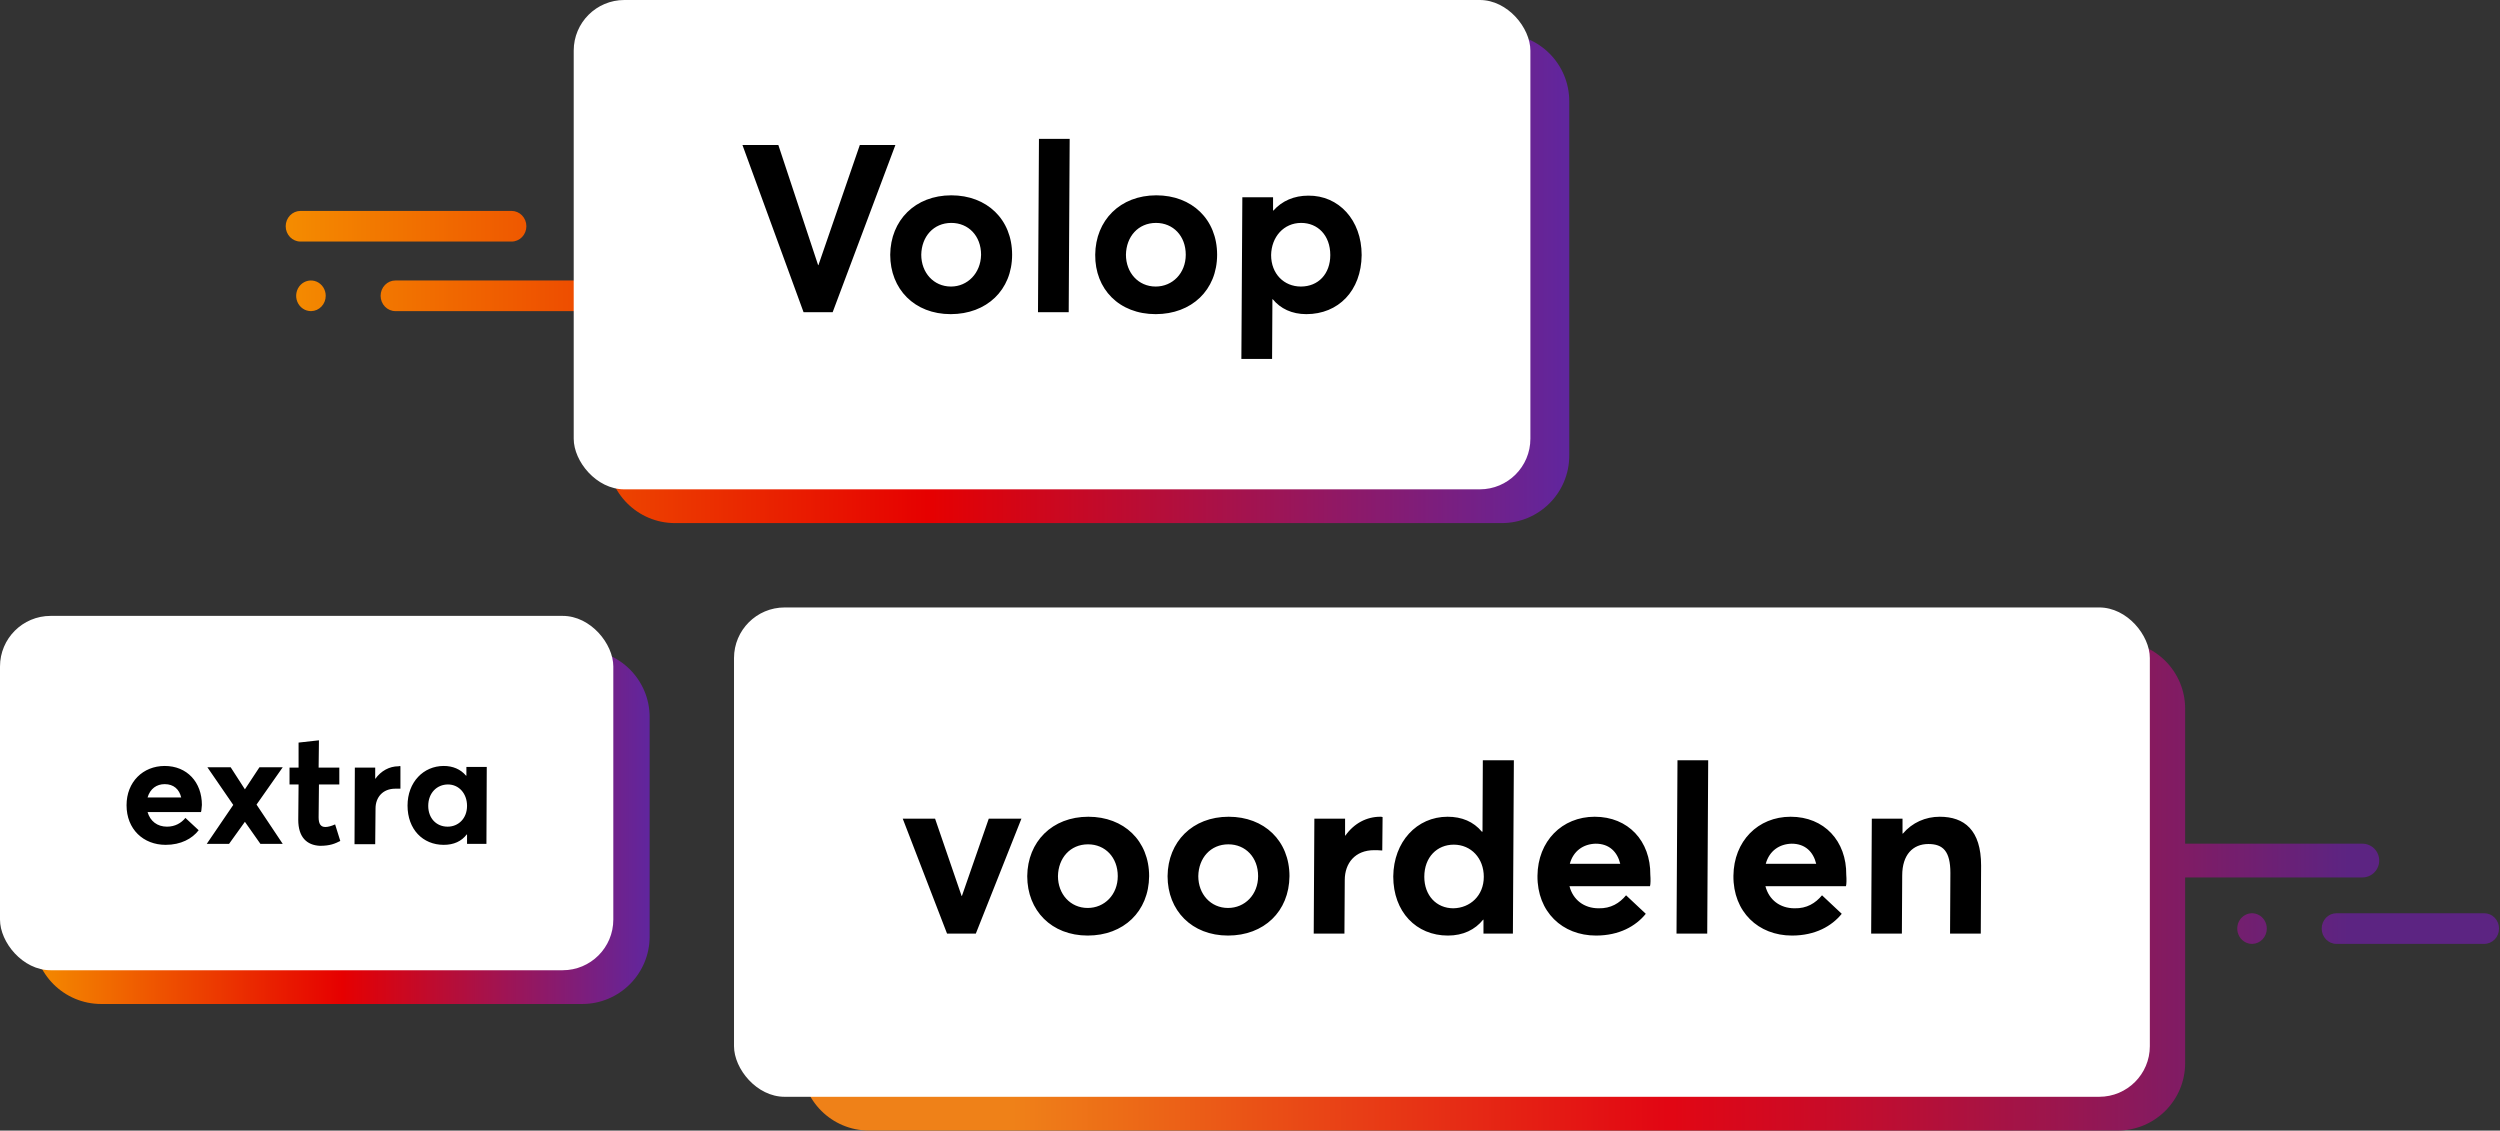 <svg width="314" height="142" viewBox="0 0 314 142" fill="none" xmlns="http://www.w3.org/2000/svg">
<rect x="0" y="0" width="314" height="142" fill="#333333" stroke="none"/>
<path d="M4.239 90.072C4.239 85.39 8.034 81.595 12.716 81.595H73.117C77.799 81.595 81.595 85.39 81.595 90.072V117.624C81.595 122.306 77.799 126.101 73.117 126.101H12.716C8.034 126.101 4.239 122.306 4.239 117.624V90.072Z" fill="url(#paint0_linear_227_2347)"/>
<rect y="77.356" width="77.032" height="44.506" rx="6.358" fill="white"/>
<path fill-rule="evenodd" clip-rule="evenodd" d="M37.501 98.529L37.461 102.973C37.461 105.134 38.517 106.154 40.182 106.235C41.481 106.235 42.09 105.95 42.74 105.624L42.09 103.544C41.644 103.748 41.197 103.87 40.872 103.87C40.263 103.87 40.019 103.463 40.019 102.647L40.06 98.529H42.618V96.408H40.019L40.06 92.983L37.501 93.269V96.408H36.364V98.529H37.501ZM25.236 101.995H18.535C18.86 103.136 19.753 103.829 20.972 103.829C21.987 103.829 22.759 103.381 23.287 102.729L24.952 104.278C24.139 105.338 22.718 106.113 20.809 106.113C18.007 106.113 15.895 104.156 15.895 101.138C15.895 98.203 17.966 96.204 20.687 96.204C23.49 96.204 25.358 98.243 25.358 101.098C25.344 101.194 25.335 101.315 25.326 101.436V101.436C25.308 101.673 25.29 101.914 25.236 101.995ZM18.535 100.16H22.759C22.515 99.14 21.825 98.488 20.687 98.488C19.672 98.488 18.86 99.059 18.535 100.16ZM30.759 103.218L28.769 105.991H25.967L29.297 101.098L26.048 96.368H28.973L30.759 99.14L32.587 96.368H35.511L32.221 101.057L35.511 105.991H32.709L30.759 103.218ZM50.294 96.245V99.059H49.644C48.06 99.059 47.167 100.16 47.167 101.546L47.126 106.032H44.527L44.568 96.409H47.126V97.836C47.857 96.816 48.913 96.245 50.05 96.245C50.172 96.205 50.253 96.205 50.294 96.245ZM61.096 105.991L61.137 96.368V96.327H58.579V97.428H58.538C57.848 96.612 56.873 96.204 55.736 96.204C53.177 96.204 51.187 98.243 51.187 101.179C51.187 104.156 53.096 106.113 55.736 106.113C56.995 106.113 57.969 105.664 58.619 104.808H58.66V105.991H61.096ZM56.264 98.529C57.645 98.529 58.66 99.67 58.66 101.22C58.66 102.81 57.563 103.829 56.223 103.829C54.802 103.829 53.786 102.769 53.786 101.22C53.786 99.589 54.883 98.529 56.264 98.529Z" fill="black"/>
<path fill-rule="evenodd" clip-rule="evenodd" d="M100.669 89.013C100.669 84.331 104.464 80.535 109.146 80.535H265.978C270.66 80.535 274.455 84.331 274.455 89.013V105.967H296.719C297.278 105.967 297.814 106.191 298.21 106.588C298.606 106.986 298.828 107.525 298.828 108.087C298.828 108.649 298.606 109.188 298.21 109.585C297.814 109.983 297.278 110.206 296.719 110.206H274.455V133.519C274.455 138.201 270.66 141.996 265.978 141.996H109.146C104.464 141.996 100.669 138.201 100.669 133.519V89.013ZM312.022 118.552H293.46C292.968 118.552 292.496 118.349 292.148 117.988C291.8 117.627 291.604 117.138 291.604 116.628C291.604 116.117 291.8 115.628 292.148 115.267C292.496 114.906 292.968 114.703 293.46 114.703H312.022C312.514 114.703 312.987 114.906 313.335 115.267C313.683 115.628 313.878 116.117 313.878 116.628C313.878 117.138 313.683 117.627 313.335 117.988C312.987 118.349 312.514 118.552 312.022 118.552ZM282.854 118.552C282.487 118.552 282.128 118.439 281.822 118.228C281.517 118.016 281.279 117.716 281.139 117.364C280.998 117.012 280.962 116.625 281.033 116.252C281.105 115.879 281.282 115.536 281.541 115.267C281.801 114.998 282.132 114.815 282.492 114.74C282.852 114.666 283.225 114.704 283.564 114.85C283.903 114.996 284.193 115.242 284.397 115.559C284.601 115.875 284.71 116.247 284.71 116.628C284.71 117.133 284.518 117.619 284.176 117.979C283.833 118.339 283.368 118.545 282.88 118.552H282.854Z" fill="url(#paint1_linear_227_2347)"/>
<rect x="92.192" y="76.296" width="177.828" height="61.461" rx="6.358" fill="white"/>
<path fill-rule="evenodd" clip-rule="evenodd" d="M190.02 117.262L190.141 95.488H186.243L186.202 104.458H186.121C185.065 103.194 183.603 102.583 181.816 102.583C177.958 102.583 175.034 105.722 174.993 110.085C174.993 114.53 177.877 117.507 181.857 117.507C183.765 117.507 185.268 116.773 186.283 115.509H186.324V117.262H190.02ZM182.588 106.089C184.781 106.089 186.365 107.802 186.365 110.126C186.365 112.491 184.659 114.041 182.547 114.081C180.395 114.081 178.892 112.45 178.892 110.126C178.892 107.639 180.516 106.089 182.588 106.089ZM129.021 110.044C129.061 105.722 132.148 102.583 136.696 102.583C141.164 102.583 144.331 105.6 144.331 110.044C144.291 114.489 141.123 117.506 136.615 117.506C132.066 117.506 129.021 114.367 129.021 110.044ZM140.392 110.044C140.392 107.68 138.808 106.048 136.656 106.048C134.422 106.048 132.919 107.761 132.879 110.044C132.879 112.287 134.422 114.04 136.615 114.04C138.727 114.04 140.392 112.369 140.392 110.044ZM128.29 102.827L122.563 117.262H118.949L113.385 102.827H117.446L120.777 112.532H120.817L124.188 102.827H128.29ZM154.323 102.583C149.774 102.583 146.688 105.722 146.647 110.044C146.647 114.367 149.693 117.506 154.241 117.506C158.749 117.506 161.917 114.489 161.958 110.044C161.958 105.6 158.79 102.583 154.323 102.583ZM154.282 106.048C156.434 106.048 158.018 107.68 158.018 110.044C158.018 112.369 156.353 114.04 154.241 114.04C152.048 114.04 150.505 112.287 150.505 110.044C150.546 107.761 152.048 106.048 154.282 106.048ZM173.653 102.623L173.613 106.823C173.247 106.782 172.8 106.782 172.597 106.782C170.201 106.782 168.902 108.413 168.902 110.534L168.861 117.262H165.003L165.084 102.827H168.942V104.948H168.983C170.079 103.398 171.663 102.583 173.369 102.583C173.45 102.583 173.572 102.583 173.653 102.623ZM207.239 111.309H197.127C197.574 113.021 198.954 114.081 200.782 114.081C202.325 114.122 203.422 113.429 204.234 112.45L206.711 114.774C205.452 116.324 203.381 117.506 200.457 117.506C196.233 117.506 193.066 114.53 193.106 110.004C193.147 105.641 196.193 102.583 200.295 102.583C204.518 102.583 207.321 105.641 207.28 109.881C207.321 110.371 207.321 111.064 207.239 111.309ZM197.168 108.495H203.503C203.137 106.986 202.122 105.967 200.416 105.967C198.873 106.008 197.614 106.864 197.168 108.495ZM214.55 95.488H210.692L210.57 117.262H214.428L214.55 95.488ZM231.851 111.309H221.738C222.185 113.021 223.566 114.081 225.394 114.081C226.937 114.122 228.033 113.429 228.846 112.45L231.323 114.774C230.064 116.324 227.993 117.506 225.069 117.506C220.845 117.506 217.677 114.53 217.718 110.004C217.759 105.641 220.804 102.583 224.906 102.583C229.13 102.583 231.932 105.641 231.891 109.881C231.932 110.371 231.932 111.064 231.851 111.309ZM221.779 108.495H228.115C227.749 106.986 226.734 105.967 225.028 105.967C223.485 106.008 222.226 106.864 221.779 108.495ZM248.785 117.262L248.826 108.699C248.826 104.254 246.714 102.583 243.628 102.583C241.841 102.583 240.176 103.317 238.998 104.703H238.957V102.827H235.099L235.018 117.262H238.876L238.917 109.963C238.917 107.353 240.257 106.008 242.206 106.008C244.034 106.008 244.968 106.905 244.968 109.637L244.927 117.262H248.785Z" fill="black"/>
<path fill-rule="evenodd" clip-rule="evenodd" d="M76.296 12.716C76.296 8.034 80.092 4.239 84.774 4.239H188.622C193.304 4.239 197.099 8.034 197.099 12.716V57.222C197.099 61.904 193.304 65.7 188.622 65.7H84.774C80.092 65.7 76.296 61.904 76.296 57.222V39.076H49.661C49.169 39.076 48.697 38.873 48.349 38.513C48.001 38.152 47.805 37.662 47.805 37.152C47.805 36.642 48.001 36.152 48.349 35.791C48.697 35.431 49.169 35.228 49.661 35.228H76.296V12.716ZM39.054 39.076C38.687 39.076 38.328 38.963 38.023 38.752C37.718 38.541 37.48 38.24 37.34 37.888C37.199 37.537 37.162 37.15 37.234 36.777C37.306 36.403 37.482 36.061 37.742 35.791C38.002 35.522 38.332 35.339 38.692 35.265C39.052 35.191 39.426 35.229 39.765 35.374C40.104 35.52 40.394 35.767 40.598 36.083C40.802 36.4 40.911 36.772 40.911 37.152C40.911 37.658 40.719 38.143 40.376 38.503C40.034 38.863 39.569 39.069 39.081 39.076H39.054ZM37.74 30.34H64.257C64.749 30.34 65.221 30.137 65.57 29.777C65.918 29.416 66.113 28.926 66.113 28.416C66.113 27.906 65.918 27.416 65.57 27.055C65.221 26.695 64.749 26.492 64.257 26.492H37.74C37.248 26.492 36.776 26.695 36.428 27.055C36.08 27.416 35.884 27.906 35.884 28.416C35.884 28.926 36.08 29.416 36.428 29.777C36.776 30.137 37.248 30.34 37.74 30.34Z" fill="url(#paint2_linear_227_2347)"/>
<rect x="72.058" width="120.159" height="61.461" rx="6.358" fill="white"/>
<path fill-rule="evenodd" clip-rule="evenodd" d="M134.351 17.438H130.493L130.371 39.212H134.229L134.351 17.438ZM112.461 18.212L104.582 39.212H100.927L93.251 18.212H97.759L102.755 33.299H102.795L107.994 18.212H112.461ZM111.811 31.994C111.852 27.672 114.938 24.532 119.487 24.532C123.954 24.532 127.122 27.55 127.122 31.994C127.122 36.439 123.914 39.456 119.406 39.456C114.857 39.456 111.811 36.316 111.811 31.994ZM123.223 31.994C123.223 29.629 121.639 27.998 119.487 27.998C117.253 27.998 115.751 29.711 115.71 31.994C115.71 34.237 117.253 35.99 119.446 35.99C121.517 35.99 123.183 34.319 123.223 31.994ZM137.559 31.994C137.6 27.672 140.686 24.532 145.235 24.532C149.702 24.532 152.87 27.55 152.87 31.994C152.87 36.439 149.662 39.456 145.154 39.456C140.565 39.456 137.519 36.316 137.559 31.994ZM148.931 31.994C148.931 29.629 147.347 27.998 145.194 27.998C142.961 27.998 141.458 29.711 141.418 31.994C141.418 34.237 142.961 35.99 145.154 35.99C147.266 35.99 148.931 34.319 148.931 31.994ZM164.079 39.456C168.1 39.456 170.983 36.52 171.024 32.035C171.024 27.631 168.14 24.532 164.323 24.573C162.536 24.573 161.033 25.226 159.937 26.449H159.896V24.777H156.038L155.916 45.083H159.774L159.815 37.581H159.855C160.83 38.763 162.251 39.456 164.079 39.456ZM163.429 27.998C165.5 27.998 167.084 29.548 167.084 32.035C167.084 34.4 165.582 35.99 163.389 35.99C161.277 35.99 159.652 34.4 159.652 32.035C159.693 29.752 161.236 27.998 163.429 27.998Z" fill="black"/>
<defs>
<linearGradient id="paint0_linear_227_2347" x1="81.595" y1="81.595" x2="4.239" y2="81.595" gradientUnits="userSpaceOnUse">
<stop stop-color="#60269E"/>
<stop offset="0.5" stop-color="#E60000"/>
<stop offset="1" stop-color="#F48C00"/>
</linearGradient>
<linearGradient id="paint1_linear_227_2347" x1="123.721" y1="107.875" x2="294.908" y2="107.875" gradientUnits="userSpaceOnUse">
<stop offset="0.02" stop-color="#EF8118"/>
<stop offset="0.243" stop-color="#E94616"/>
<stop offset="0.5" stop-color="#E20613"/>
<stop offset="0.592" stop-color="#CF0A23"/>
<stop offset="0.78" stop-color="#9D154C"/>
<stop offset="1" stop-color="#5C2482"/>
</linearGradient>
<linearGradient id="paint2_linear_227_2347" x1="197.099" y1="4.239" x2="35.884" y2="4.239" gradientUnits="userSpaceOnUse">
<stop stop-color="#60269E"/>
<stop offset="0.5" stop-color="#E60000"/>
<stop offset="1" stop-color="#F48C00"/>
</linearGradient>
</defs>
</svg>
